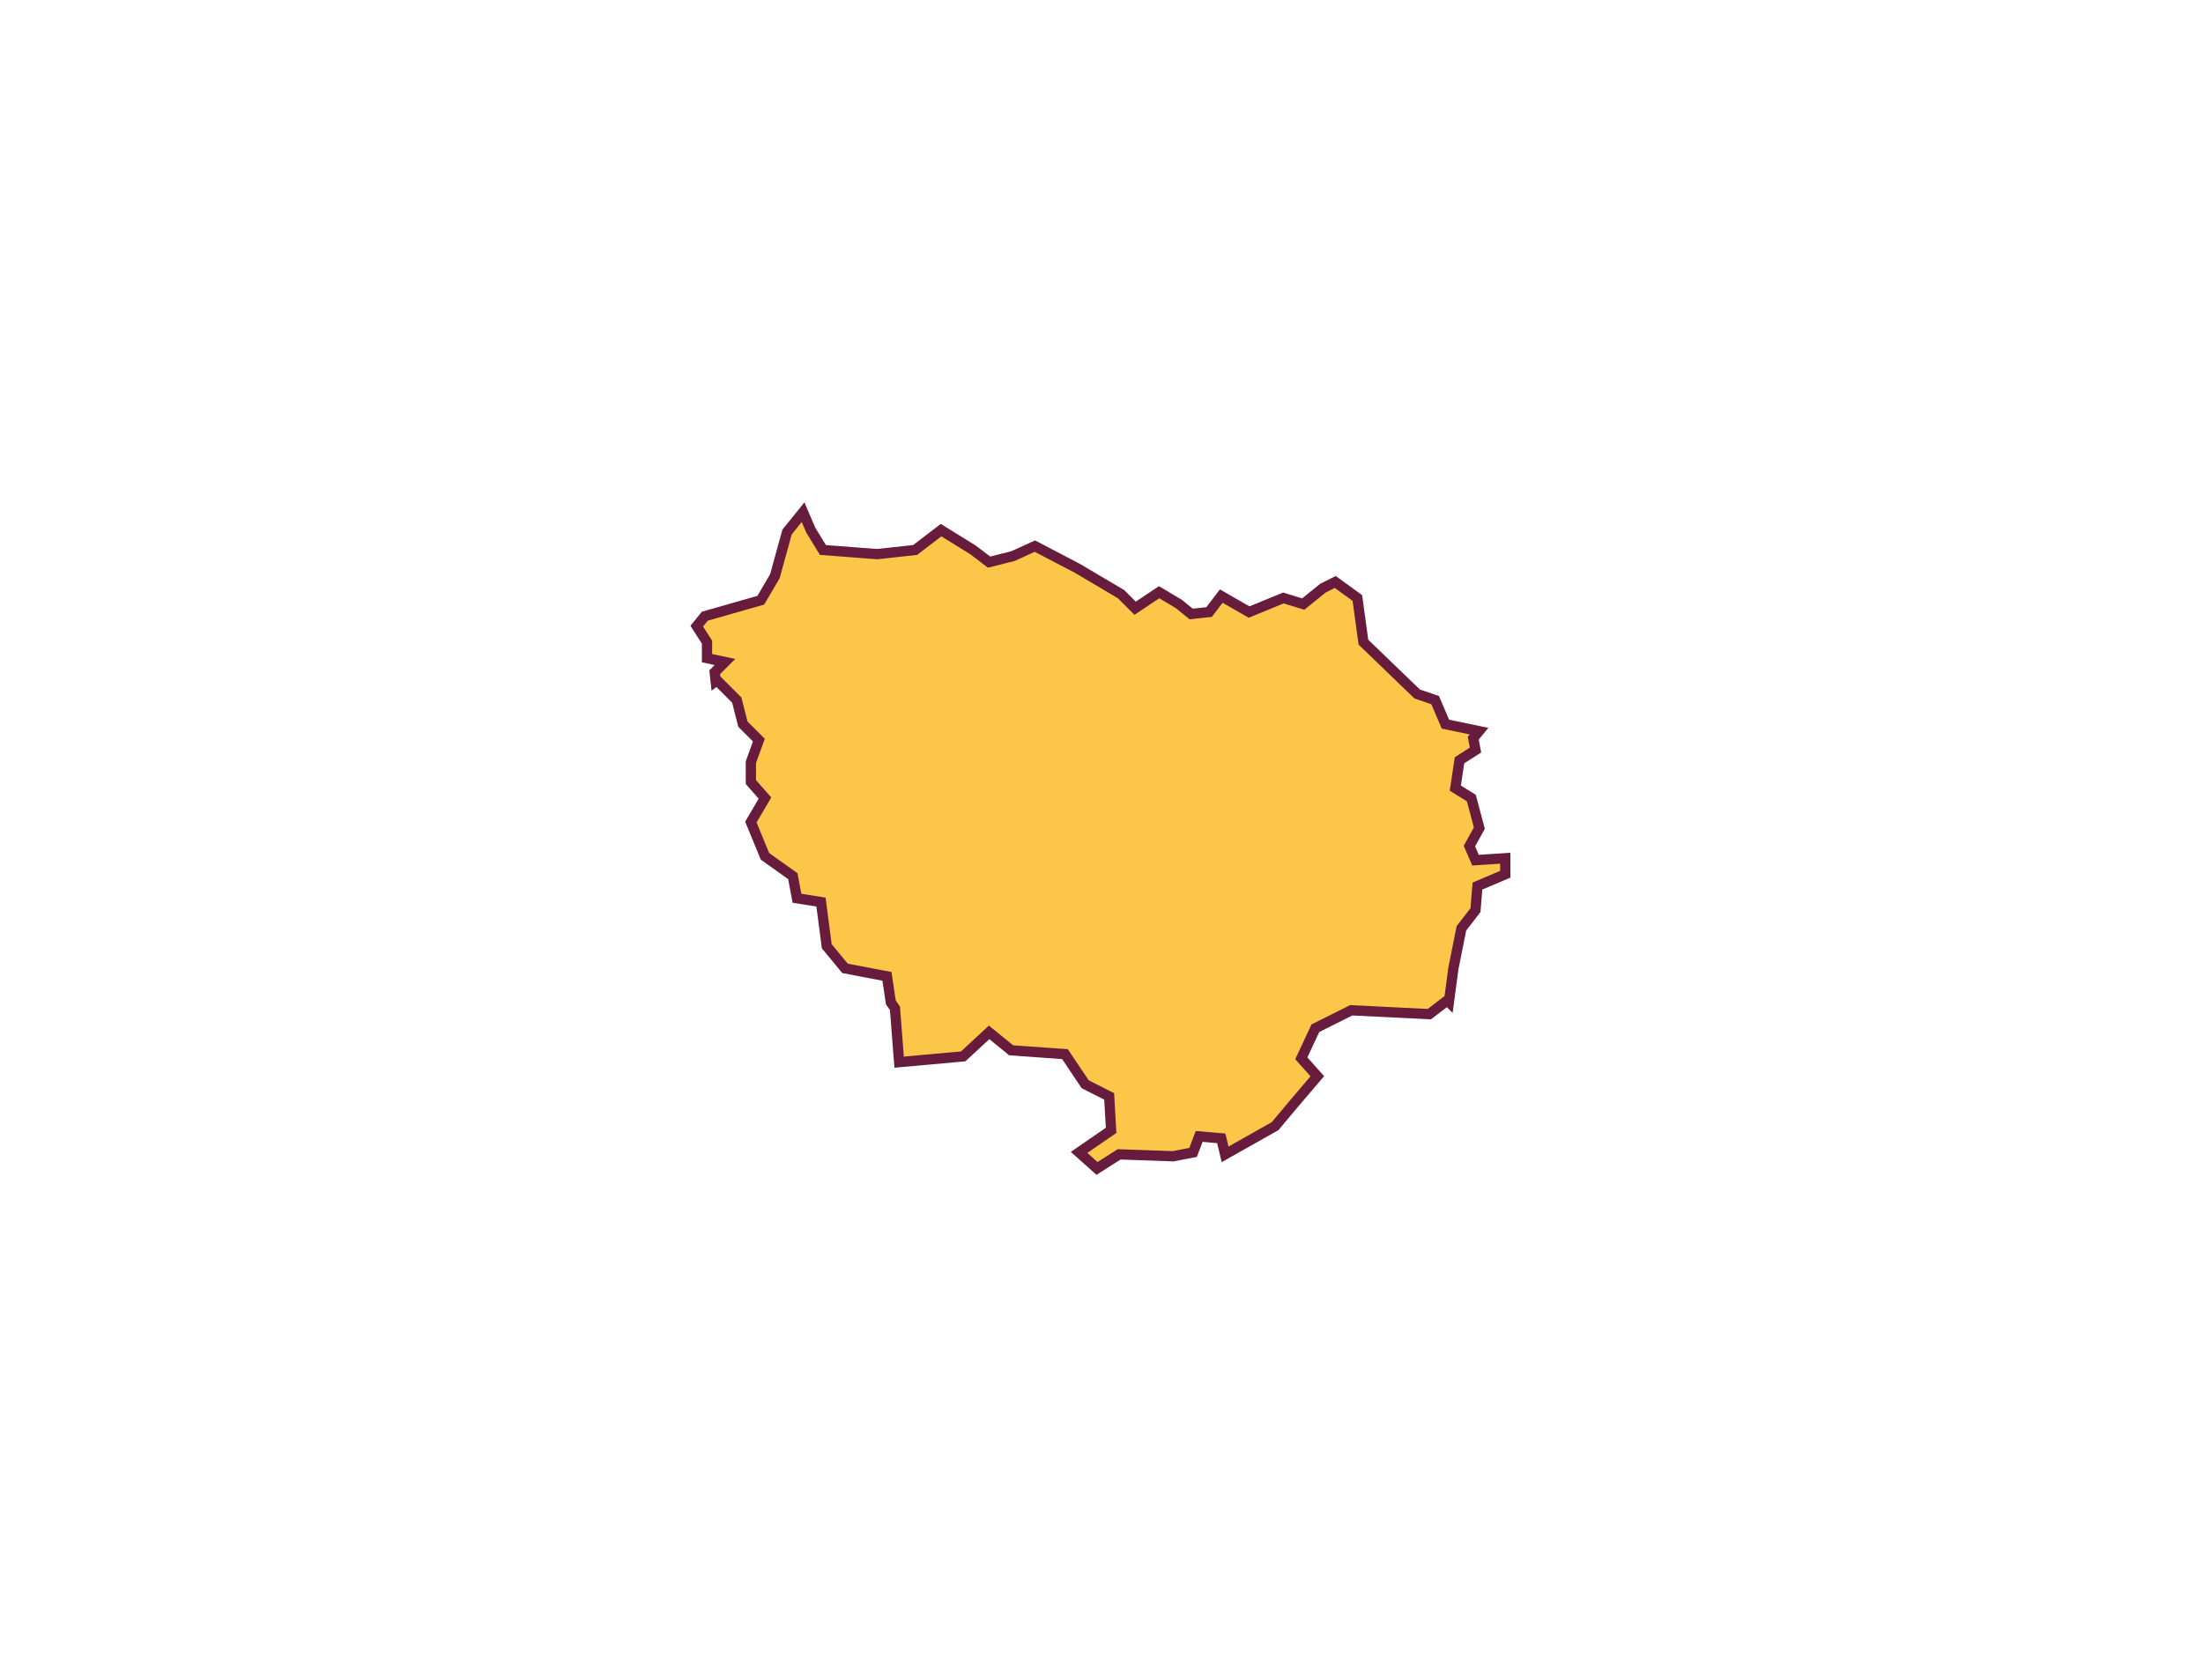 <svg xmlns="http://www.w3.org/2000/svg" width="215" height="164" viewBox="0 0 215 164" fill="none"><path fill-rule="evenodd" clip-rule="evenodd" d="M78.375 50L76.812 51.938L75.625 56.25L74.25 58.594L68.781 60.156L68 61.125L69 62.688V64.25L70.75 64.625L69.75 65.625L69.844 66.5L69.969 66.406L71.906 68.344L72.5 70.688L74.062 72.25L73.281 74.406V76.344L74.656 77.906L73.281 80.25L74.656 83.594L77.375 85.531L77.781 87.688L80.125 88.062L80.687 92.375L82.469 94.531L86.562 95.312L86.938 97.844L87.344 98.438L87.75 103.688L94 103.125L96.531 100.781L98.688 102.531L103.938 102.906L105.906 105.844L108.25 107.031L108.438 110.344L105.312 112.5L107.062 114.062L109.219 112.688L114.5 112.875L116.438 112.5L117.031 110.938L119.188 111.125L119.562 112.688L124.438 109.938L126.219 107.812L128.562 105.062L127 103.312L128.375 100.375L131.875 98.625L139.5 99L141.25 97.656L141.406 97.812L141.844 94.531L142.625 90.625L144 88.844L144.188 86.5L146.906 85.344V83.781L144 83.969L143.406 82.594L144.375 80.844L143.594 77.906L142.031 76.938L142.438 74.219L144 73.219L143.781 72.062L144.344 71.375L141.062 70.688L140.062 68.344L138.312 67.75L133.062 62.688L132.469 58.375L130.312 56.812L129.125 57.406L127.188 58.969L125.25 58.375L121.906 59.75L119.188 58.188L118 59.75L116.25 59.938L115.062 58.969L113.125 57.812L110.781 59.375L109.406 58L105.125 55.469L101 53.312L98.875 54.281L96.531 54.875L94.969 53.688L91.844 51.75L89.312 53.688L85.594 54.094L80.312 53.688L79.125 51.75L78.375 50Z" fill="#FCC749" stroke="#671C3D"></path></svg>